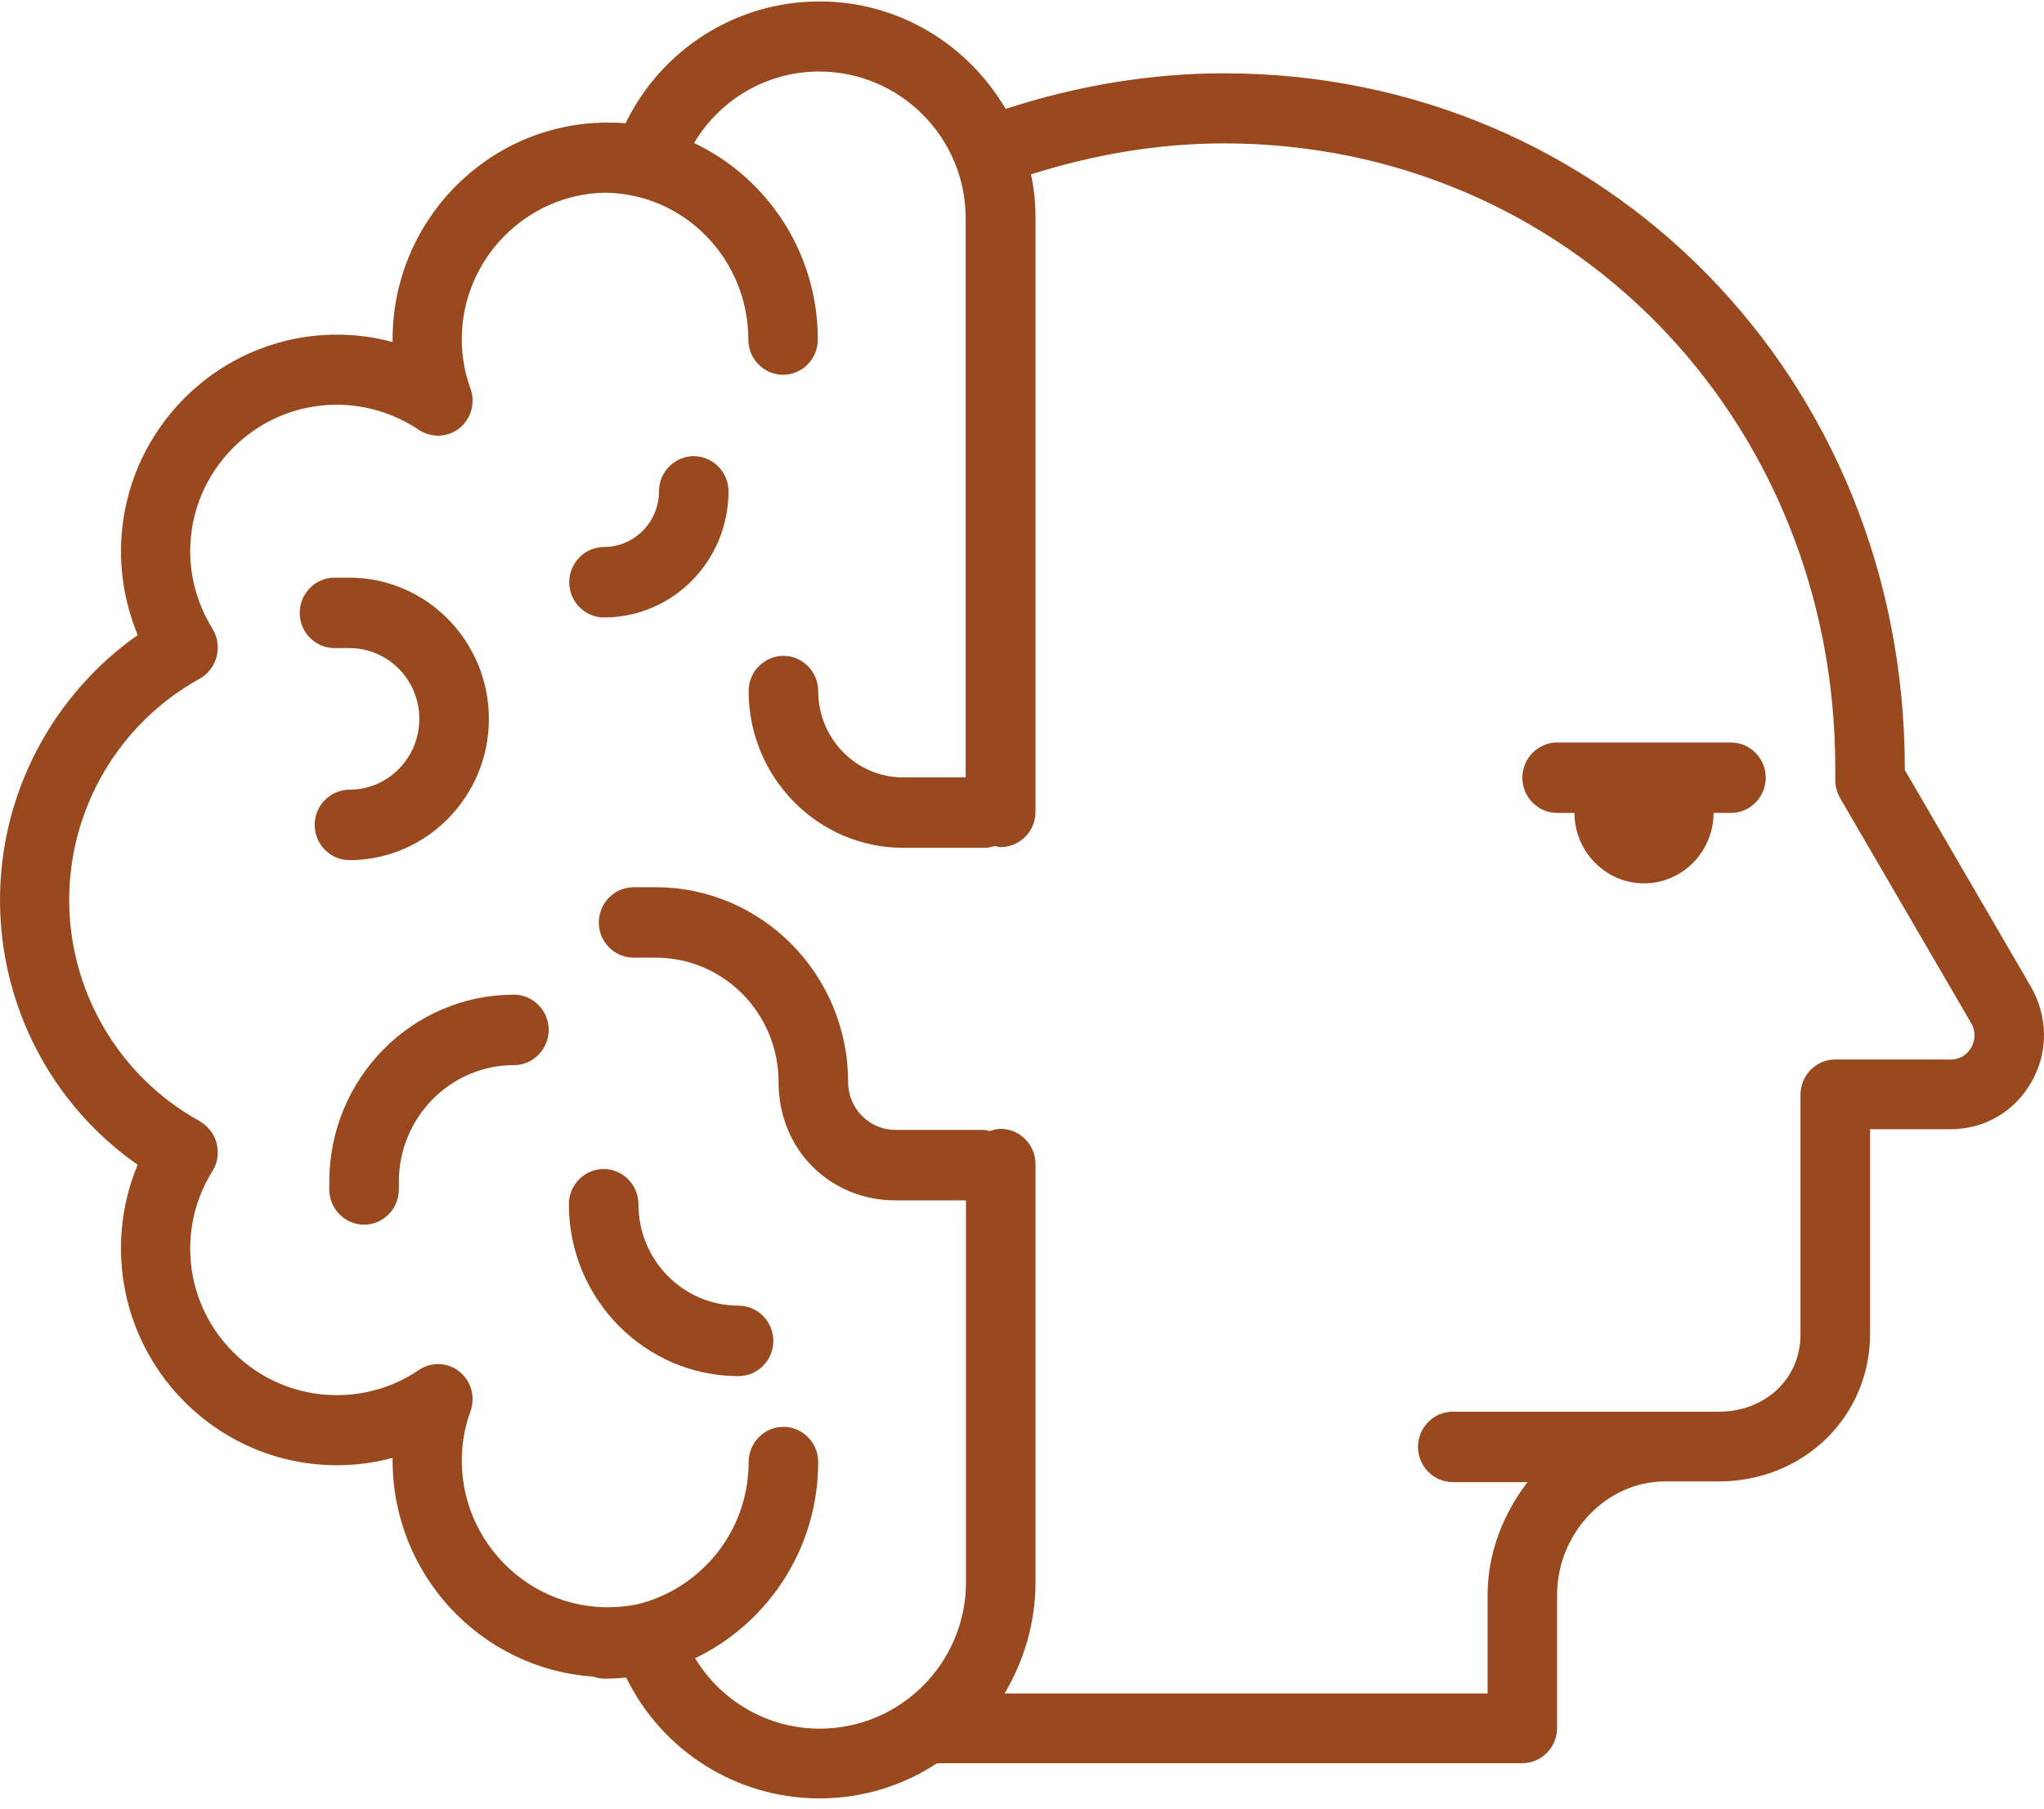 <svg width="61" height="54" viewBox="0 0 61 54" fill="none" xmlns="http://www.w3.org/2000/svg">
<path d="M56.846 23.004V22.941C56.846 11.303 47.922 2.188 36.528 2.188C34.338 2.188 32.149 2.556 30.011 3.25C28.89 1.336 26.825 0.043 24.459 0.043C21.969 0.043 19.738 1.473 18.669 3.681C18.451 3.66 18.243 3.66 18.025 3.66C14.528 3.723 11.716 6.603 11.716 10.136V10.209C11.176 10.062 10.616 9.989 10.056 9.989C6.507 9.989 3.611 12.89 3.611 16.465C3.611 17.327 3.788 18.168 4.109 18.956C1.557 20.754 0 23.698 0 26.862C0 30.027 1.546 32.981 4.109 34.768C3.777 35.556 3.611 36.408 3.611 37.26C3.611 40.834 6.507 43.736 10.056 43.736C10.626 43.736 11.187 43.662 11.716 43.515V43.589C11.716 47.005 14.352 49.812 17.693 50.044C17.797 50.075 17.911 50.107 18.025 50.107C18.253 50.107 18.471 50.096 18.689 50.075C19.758 52.262 21.979 53.681 24.459 53.681C25.756 53.681 26.96 53.292 27.967 52.63H45.431C46.002 52.63 46.469 52.157 46.469 51.578V47.605C46.469 45.765 47.943 44.219 49.686 44.219H51.295C53.827 44.219 55.809 42.285 55.809 39.814V33.706H58.216C59.223 33.706 60.126 33.181 60.624 32.297C61.132 31.414 61.122 30.352 60.613 29.459L56.846 22.983V23.004ZM58.828 31.267C58.766 31.372 58.59 31.625 58.216 31.625H54.771C54.2 31.625 53.733 32.098 53.733 32.676V39.835C53.733 41.15 52.685 42.138 51.295 42.138H43.356C42.785 42.138 42.318 42.611 42.318 43.189C42.318 43.767 42.785 44.24 43.356 44.24H45.587C44.861 45.187 44.394 46.353 44.394 47.626V50.548H29.98C30.561 49.571 30.903 48.435 30.903 47.226V34.747C30.903 34.169 30.436 33.696 29.866 33.696C29.752 33.696 29.648 33.727 29.544 33.759C29.492 33.759 29.44 33.727 29.378 33.727H26.721C25.943 33.727 25.31 33.086 25.31 32.297C25.31 29.091 22.736 26.484 19.572 26.484H18.907C18.337 26.484 17.87 26.957 17.87 27.535C17.87 28.113 18.337 28.586 18.907 28.586H19.572C21.595 28.586 23.235 30.247 23.235 32.297C23.235 34.347 24.802 35.83 26.721 35.83H28.828V47.226C28.828 49.644 26.867 51.599 24.459 51.599C22.913 51.599 21.522 50.779 20.744 49.497C22.913 48.456 24.418 46.227 24.418 43.641C24.418 43.063 23.951 42.59 23.38 42.59C22.809 42.59 22.342 43.063 22.342 43.641C22.342 45.691 20.941 47.394 19.063 47.878C16.271 48.467 13.781 46.311 13.781 43.599C13.781 43.105 13.864 42.611 14.04 42.127C14.196 41.696 14.061 41.223 13.708 40.939C13.355 40.655 12.857 40.645 12.494 40.897C11.768 41.391 10.927 41.644 10.045 41.644C7.638 41.644 5.676 39.678 5.676 37.27C5.676 36.45 5.905 35.651 6.34 34.957C6.496 34.715 6.538 34.411 6.465 34.127C6.392 33.843 6.206 33.612 5.957 33.464C3.559 32.14 2.065 29.606 2.065 26.862C2.065 24.118 3.559 21.585 5.957 20.26C6.206 20.123 6.392 19.881 6.465 19.598C6.538 19.314 6.496 19.019 6.34 18.767C5.905 18.063 5.676 17.264 5.676 16.454C5.676 14.047 7.638 12.081 10.045 12.081C10.927 12.081 11.768 12.344 12.494 12.827C12.868 13.079 13.355 13.059 13.708 12.785C14.061 12.501 14.196 12.028 14.04 11.597C13.864 11.114 13.781 10.619 13.781 10.125C13.781 7.76 15.68 5.815 18.015 5.752C20.402 5.752 22.332 7.718 22.332 10.136C22.332 10.714 22.799 11.187 23.369 11.187C23.94 11.187 24.407 10.714 24.407 10.136C24.407 7.539 22.892 5.3 20.713 4.269C21.491 2.966 22.882 2.135 24.449 2.135C26.856 2.135 28.818 4.101 28.818 6.509V23.204H26.95C25.549 23.204 24.418 22.047 24.418 20.628C24.418 20.05 23.951 19.577 23.38 19.577C22.809 19.577 22.342 20.05 22.342 20.628C22.342 23.204 24.407 25.306 26.95 25.306H29.409C29.513 25.306 29.596 25.275 29.689 25.254C29.752 25.264 29.803 25.285 29.866 25.285C30.436 25.285 30.903 24.812 30.903 24.234V6.509C30.903 6.067 30.862 5.626 30.768 5.205C32.657 4.606 34.587 4.28 36.528 4.28C46.76 4.28 54.771 12.47 54.771 22.93V23.288C54.771 23.477 54.823 23.656 54.916 23.824L58.828 30.542C59.015 30.868 58.891 31.162 58.828 31.267Z" fill="#99491D"/>
<path d="M51.658 22.163H46.469C45.899 22.163 45.432 22.636 45.432 23.214C45.432 23.792 45.899 24.265 46.469 24.265H46.988C46.988 25.422 47.922 26.368 49.064 26.368C50.205 26.368 51.139 25.422 51.139 24.265H51.658C52.229 24.265 52.696 23.792 52.696 23.214C52.696 22.636 52.229 22.163 51.658 22.163Z" fill="#99491D"/>
<path d="M14.59 21.458C14.59 19.135 12.722 17.243 10.428 17.243H9.982C9.411 17.243 8.944 17.716 8.944 18.294C8.944 18.872 9.411 19.345 9.982 19.345H10.428C11.58 19.345 12.514 20.291 12.514 21.458C12.514 22.625 11.58 23.572 10.428 23.572C9.858 23.572 9.391 24.045 9.391 24.623C9.391 25.201 9.858 25.674 10.428 25.674C12.722 25.674 14.59 23.782 14.59 21.458Z" fill="#99491D"/>
<path d="M15.338 29.69C12.297 29.69 9.827 32.192 9.827 35.273V35.504C9.827 36.082 10.294 36.555 10.865 36.555C11.436 36.555 11.903 36.082 11.903 35.504V35.273C11.903 33.359 13.438 31.793 15.338 31.793C15.908 31.793 16.375 31.32 16.375 30.741C16.375 30.163 15.908 29.69 15.338 29.69Z" fill="#99491D"/>
<path d="M20.703 13.616C20.133 13.616 19.666 14.089 19.666 14.667C19.666 15.582 18.929 16.328 18.026 16.328C17.455 16.328 16.988 16.801 16.988 17.379C16.988 17.958 17.455 18.431 18.026 18.431C20.081 18.431 21.741 16.738 21.741 14.667C21.741 14.089 21.274 13.616 20.703 13.616Z" fill="#99491D"/>
<path d="M16.977 35.946C16.977 38.774 19.25 41.076 22.042 41.076C22.612 41.076 23.079 40.603 23.079 40.025C23.079 39.447 22.612 38.973 22.042 38.973C20.392 38.973 19.053 37.617 19.053 35.946C19.053 35.367 18.586 34.894 18.015 34.894C17.445 34.894 16.977 35.367 16.977 35.946Z" fill="#99491D"/>
</svg>
